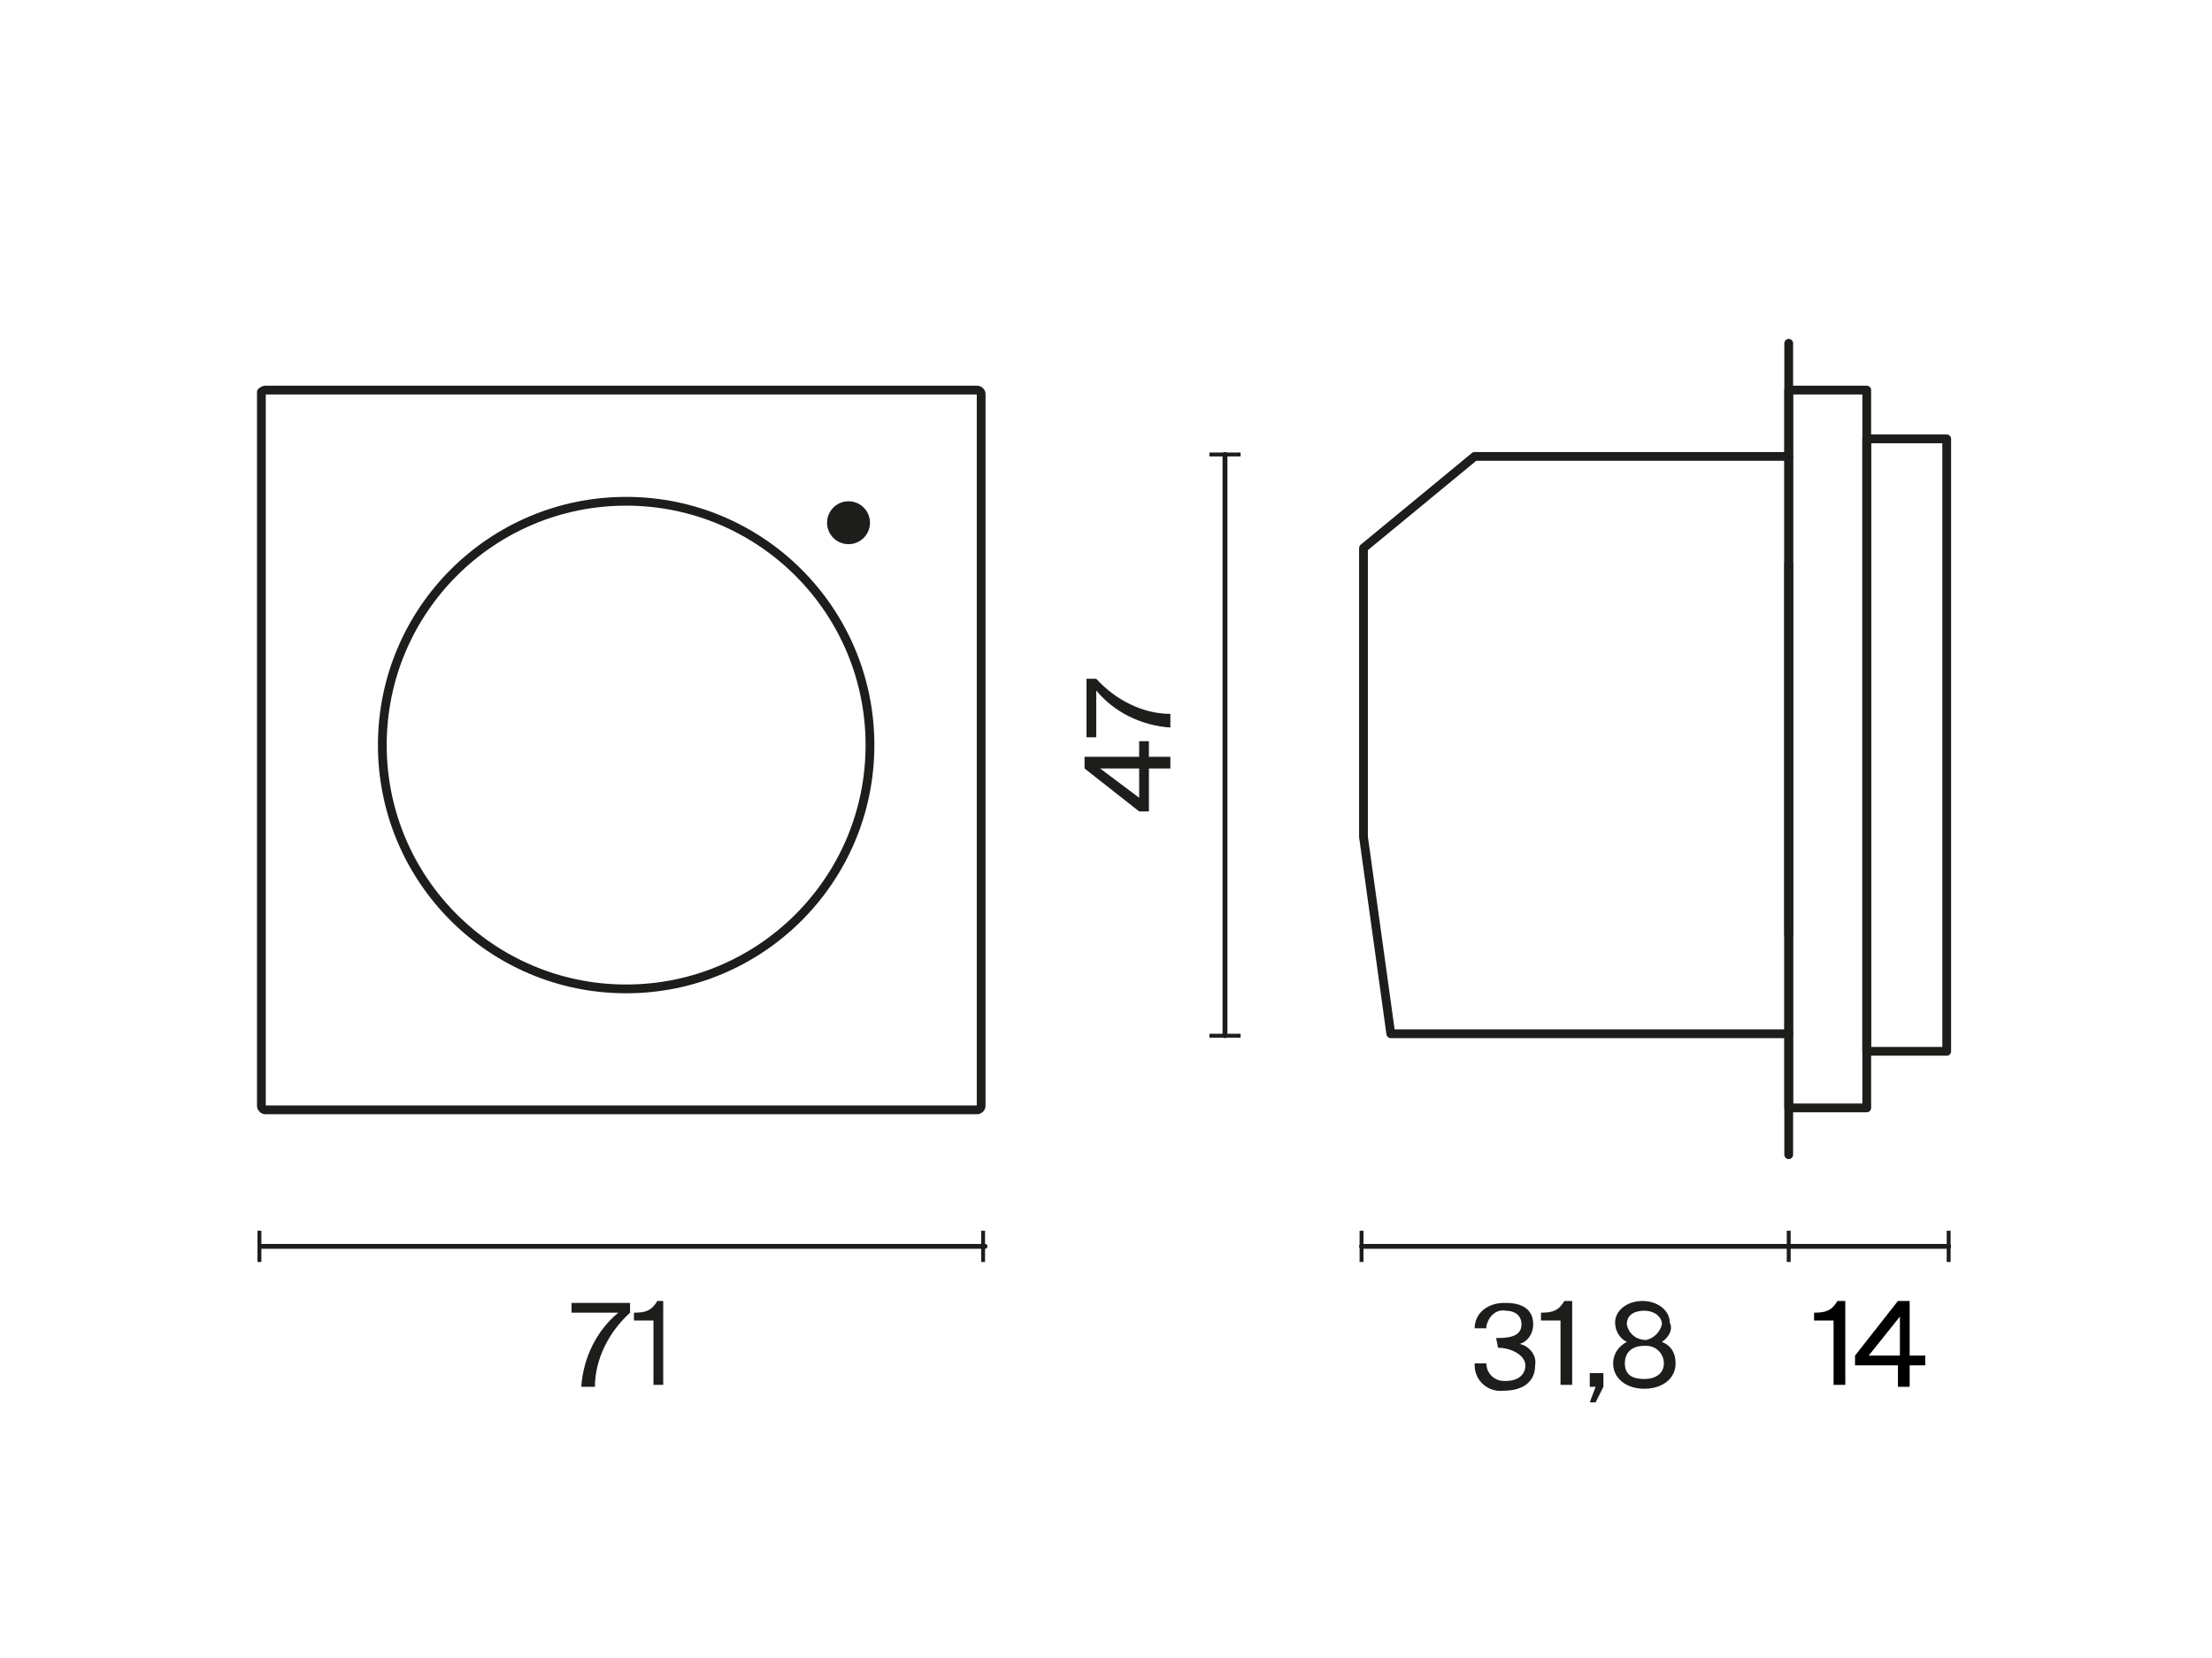 <?xml version="1.0" encoding="utf-8"?>
<!-- Generator: Adobe Illustrator 25.4.1, SVG Export Plug-In . SVG Version: 6.00 Build 0)  -->
<svg version="1.1" id="Слой_1" xmlns="http://www.w3.org/2000/svg" xmlns:xlink="http://www.w3.org/1999/xlink" x="0px" y="0px"
	 viewBox="0 0 113.4 85" style="enable-background:new 0 0 113.4 85;" xml:space="preserve">
<style type="text/css">
	.st0{fill:none;stroke:#1D1D1B;stroke-width:0.45;stroke-linecap:round;stroke-linejoin:round;}
	.st1{fill:#1D1D1B;}
	.st2{fill:none;stroke:#1D1D1B;stroke-width:0.25;stroke-linecap:round;stroke-linejoin:round;}
</style>
<g id="Чертежи">
	<path class="st0" d="M13.6,20h36.5c0.1,0,0.2,0.1,0.2,0.2v36.5c0,0.1-0.1,0.2-0.2,0.2H13.6c-0.1,0-0.2-0.1-0.2-0.2V20.1
		C13.5,20,13.6,20,13.6,20z"/>
	<circle class="st0" cx="32.1" cy="38.2" r="12.5"/>
	<circle class="st1" cx="43.5" cy="26.8" r="1.1"/>
	<rect x="95.7" y="22.5" class="st0" width="4.1" height="31.4"/>
	<polyline class="st0" points="91.7,23.4 75.6,23.4 69.9,28.1 69.9,42.9 71.3,53 91.7,53 	"/>
	<line class="st0" x1="91.7" y1="17.6" x2="91.7" y2="59.2"/>
	<line class="st0" x1="91.7" y1="28.9" x2="91.7" y2="47.9"/>
	<rect x="91.7" y="20" class="st0" width="4" height="36.8"/>
</g>
<path class="st1" d="M32.3,66.8v0.5c-1.1,1-1.8,2.4-1.8,3.8h-0.7c0.1-1.5,0.8-2.9,1.9-3.8h-2.4v-0.5H32.3z"/>
<path class="st1" d="M33.5,67.7h-1v-0.4c0.6,0,0.9-0.1,1.2-0.6H34v4.3h-0.5L33.5,67.7z"/>
<path class="st1" d="M76.8,69.1L76.8,69.1l-0.1-0.5h0.1c0.8,0,1.2-0.2,1.2-0.7s-0.4-0.7-0.8-0.7c-0.5-0.1-0.9,0.3-1,0.8
	c0,0,0,0.1,0,0.1h-0.6c0-0.8,0.7-1.3,1.5-1.3c0,0,0,0,0.1,0c0.8,0,1.4,0.3,1.4,1.1c0,0.5-0.3,0.9-0.7,1c0.5,0.1,0.9,0.6,0.8,1.1
	c0,0.9-0.7,1.3-1.6,1.3c-0.8,0.1-1.5-0.5-1.5-1.3c0,0,0-0.1,0-0.1h0.6c0,0.5,0.4,0.9,0.9,0.9c0,0,0,0,0.1,0c0.6,0,1-0.3,1-0.8
	S77.5,69.1,76.8,69.1z"/>
<path class="st1" d="M80,67.7h-1v-0.4c0.6,0,0.9-0.1,1.2-0.6h0.4v4.3H80V67.7z"/>
<path class="st1" d="M82.2,70.4v0.7l-0.4,0.8h-0.3l0.3-0.8h-0.3v-0.7H82.2z"/>
<path class="st1" d="M85.2,68.8c0.5,0.2,0.7,0.6,0.7,1.1c0,0.8-0.7,1.3-1.6,1.3s-1.6-0.5-1.6-1.3c0-0.5,0.3-0.9,0.7-1.1
	c-0.4-0.2-0.6-0.6-0.6-1c0-0.6,0.6-1.1,1.4-1.1s1.4,0.5,1.4,1.1C85.8,68.2,85.5,68.6,85.2,68.8z M84.3,70.7c0.6,0,1-0.3,1-0.8
	c0-0.5-0.4-0.9-0.9-0.9c0,0-0.1,0-0.1,0c-0.6,0-1,0.3-1,0.9S83.7,70.7,84.3,70.7z M83.4,67.9c0.1,0.5,0.5,0.8,1,0.8
	c0.4-0.1,0.7-0.4,0.8-0.8c0-0.4-0.4-0.7-0.9-0.7S83.4,67.4,83.4,67.9z"/>
<path class="st1" d="M58.9,38.8H60v0.6h-1.1v2.2h-0.5l-2.8-2.2v-0.6h2.8V38h0.5V38.8z M58.4,39.4h-2l2,1.5V39.4z"/>
<path class="st1" d="M55.7,34.8h0.5c1,1.1,2.4,1.8,3.8,1.8v0.7c-1.5-0.1-2.9-0.8-3.8-1.9v2.4h-0.5V34.8z"/>
<g id="Линии">
	<line class="st2" x1="13.4" y1="63.9" x2="50.5" y2="63.9"/>
	<rect x="13.2" y="63.1" class="st1" width="0.2" height="1.6"/>
	<rect x="50.3" y="63.1" class="st1" width="0.2" height="1.6"/>
	<line class="st2" x1="91.7" y1="63.9" x2="99.9" y2="63.9"/>
	<rect x="91.6" y="63.1" class="st1" width="0.2" height="1.6"/>
	<rect x="99.8" y="63.1" class="st1" width="0.2" height="1.6"/>
	<line class="st2" x1="69.8" y1="63.9" x2="91.7" y2="63.9"/>
	<rect x="69.7" y="63.1" class="st1" width="0.2" height="1.6"/>
	<line class="st2" x1="62.8" y1="23.3" x2="62.8" y2="53.1"/>
	<rect x="62" y="23.2" class="st1" width="1.6" height="0.2"/>
	<rect x="62" y="53" class="st1" width="1.6" height="0.2"/>
</g>
<g>
	<path d="M94,67.7h-1v-0.4c0.6,0,0.9-0.1,1.2-0.6h0.4v4.3H94V67.7z"/>
	<path d="M97.9,70v1.1h-0.6V70h-2.2v-0.5l2.2-2.8h0.6v2.8h0.8V70H97.9z M97.4,69.5v-2l-1.6,2H97.4z"/>
</g>
</svg>
